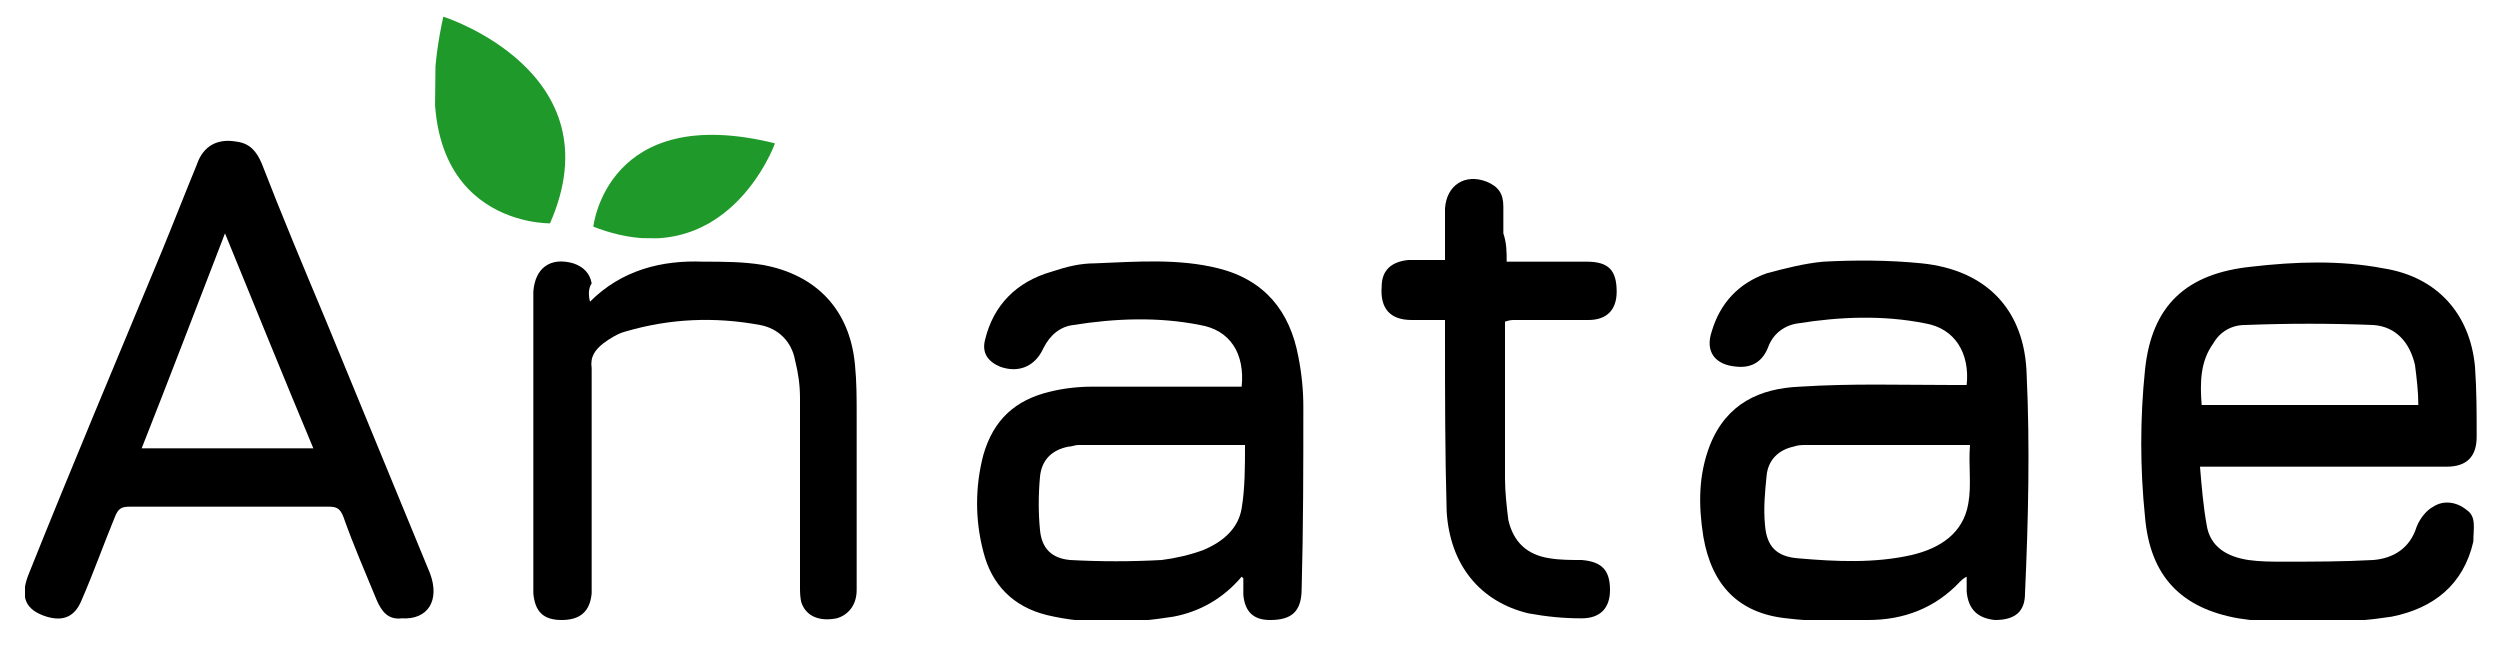 <?xml version="1.0" encoding="utf-8"?>
<!-- Generator: Adobe Illustrator 24.0.2, SVG Export Plug-In . SVG Version: 6.00 Build 0)  -->
<svg version="1.1" id="Capa_1" xmlns="http://www.w3.org/2000/svg" xmlns:xlink="http://www.w3.org/1999/xlink" x="0px" y="0px"
	 viewBox="0 0 150 39" style="enable-background:new 0 0 150 39;" xml:space="preserve">
<style type="text/css">
	.st0{clip-path:url(#SVGID_2_);}
	.st1{clip-path:url(#SVGID_4_);}
	.st2{fill:#1F992A;}
</style>
<g>
	<defs>
		<rect id="SVGID_1_" x="1.5" y="-0.2" width="147.1" height="37.4"/>
	</defs>
	<clipPath id="SVGID_2_">
		<use xlink:href="#SVGID_1_"  style="overflow:visible;"/>
	</clipPath>
	<path class="st0" d="M78.2,24.4c0-1-0.1-2-0.3-3c-0.5-2.7-2-4.6-4.8-5.3c-2.4-0.6-4.9-0.4-7.4-0.3c-0.9,0-1.7,0.2-2.6,0.5
		c-2.1,0.6-3.5,2-4,4.1c-0.2,0.8,0.2,1.3,0.9,1.6c1.1,0.4,2.1,0,2.6-1.1c0.4-0.8,1-1.3,1.8-1.4c2.5-0.4,5.1-0.5,7.6,0
		c1.8,0.3,2.7,1.7,2.5,3.7h-0.7c-2.8,0-5.5,0-8.3,0c-0.8,0-1.7,0.1-2.5,0.3c-2.1,0.5-3.4,1.7-4,3.8c-0.5,1.9-0.5,3.9,0,5.8
		c0.5,2,1.8,3.3,3.8,3.8c2.5,0.6,5.1,0.5,7.6,0.1c1.6-0.3,3-1.1,4.1-2.4c0,0,0.1,0.1,0.1,0.1c0,0.3,0,0.6,0,1c0.1,1,0.6,1.5,1.6,1.5
		c1.3,0,1.9-0.5,1.9-1.9C78.2,31.6,78.2,28,78.2,24.4z M74.5,30.5c-0.2,1.2-1.1,2-2.3,2.5c-0.8,0.3-1.7,0.5-2.5,0.6
		c-1.8,0.1-3.7,0.1-5.5,0c-1.1-0.1-1.7-0.7-1.8-1.8c-0.1-1-0.1-2.1,0-3.2c0.1-1,0.7-1.6,1.7-1.8c0.2,0,0.4-0.1,0.6-0.1
		c3.3,0,6.6,0,10,0C74.7,28,74.7,29.3,74.5,30.5L74.5,30.5z"/>
	<path class="st0" d="M121.6,22.5c-0.1-3.9-2.4-6.3-6.3-6.7c-2-0.2-4-0.2-5.9-0.1c-1.1,0.1-2.3,0.4-3.4,0.7
		c-1.7,0.6-2.8,1.8-3.3,3.5c-0.4,1.2,0.2,2,1.5,2.1c1,0.1,1.6-0.4,1.9-1.2c0.3-0.8,1-1.3,1.8-1.4c2.5-0.4,5.1-0.5,7.6,0
		c1.8,0.3,2.7,1.8,2.5,3.7c-0.2,0-0.5,0-0.8,0c-3.1,0-6.1-0.1-9.2,0.1c-2.4,0.1-4.4,1-5.4,3.5c-0.7,1.8-0.7,3.6-0.4,5.5
		c0.5,2.9,2.1,4.6,5,4.9c1.6,0.2,3.3,0.2,4.9,0.1c2.1,0,4-0.7,5.5-2.3c0.1-0.1,0.2-0.2,0.4-0.3c0,0.4,0,0.7,0,0.9
		c0.1,1.1,0.7,1.6,1.7,1.7c1.2,0,1.8-0.5,1.8-1.6C121.7,31.2,121.8,26.8,121.6,22.5L121.6,22.5z M118.1,30.2
		c-0.3,1.8-1.7,2.7-3.4,3.1c-2.2,0.5-4.5,0.4-6.8,0.2c-1.3-0.1-1.9-0.7-2-2c-0.1-1,0-2,0.1-3c0.1-0.9,0.7-1.5,1.6-1.7
		c0.3-0.1,0.5-0.1,0.8-0.1c3.3,0,6.5,0,9.8,0C118.1,27.9,118.3,29.1,118.1,30.2L118.1,30.2z"/>
	<path class="st0" d="M148,30.6c-0.6-0.5-1.4-0.6-2-0.2c-0.4,0.2-0.8,0.7-1,1.2c-0.4,1.3-1.4,1.9-2.6,2c-1.8,0.1-3.6,0.1-5.4,0.1
		c-0.7,0-1.4,0-2.1-0.1c-1.3-0.2-2.3-0.8-2.5-2.1c-0.2-1.1-0.3-2.3-0.4-3.5h1c4.6,0,9.2,0,13.8,0c1.2,0,1.8-0.6,1.8-1.8
		c0-1.4,0-2.8-0.1-4.2c-0.3-3.2-2.3-5.4-5.5-5.9c-2.6-0.5-5.3-0.4-7.9-0.1c-3.9,0.4-6,2.3-6.4,6.2c-0.3,2.9-0.3,5.9,0,8.8
		c0.3,3.6,2.2,5.5,5.6,6.1c1.8,0.3,3.6,0.2,5.4,0.2c1.3,0,2.5-0.1,3.8-0.3c2.5-0.5,4.3-1.9,4.9-4.5C148.4,31.7,148.6,31,148,30.6
		L148,30.6z M132.8,20.6c0.4-0.7,1.1-1.1,1.9-1.1c2.6-0.1,5.1-0.1,7.7,0c1.4,0.1,2.2,1.1,2.5,2.4c0.1,0.8,0.2,1.6,0.2,2.4h-13
		C132,23,132,21.7,132.8,20.6L132.8,20.6z"/>
	<path class="st0" d="M25.8,34.4c-2.1-5.1-4.2-10.2-6.3-15.3c-1.3-3.1-2.6-6.2-3.8-9.3c-0.3-0.7-0.7-1.2-1.5-1.3
		c-1.1-0.2-2,0.2-2.4,1.4c-0.7,1.7-1.4,3.5-2.1,5.2C7,21.6,4.3,28,1.7,34.5c-0.5,1.3-0.2,2.1,1.1,2.5c1,0.3,1.7,0,2.1-1
		c0.7-1.6,1.3-3.3,2-5c0.2-0.5,0.4-0.6,0.9-0.6c4,0,7.9,0,11.9,0c0.5,0,0.7,0.1,0.9,0.6c0.6,1.7,1.3,3.3,2,5
		c0.3,0.7,0.7,1.2,1.5,1.1C25.7,37.2,26.4,36,25.8,34.4L25.8,34.4z M8.5,26.9c1.7-4.3,3.3-8.5,5-12.9c1.8,4.4,3.5,8.6,5.3,12.9H8.5z
		"/>
	<path class="st0" d="M35.4,18.1c1.9-1.9,4.3-2.5,6.8-2.4c1.2,0,2.4,0,3.6,0.2c3.2,0.6,5.2,2.7,5.5,6c0.1,1,0.1,2,0.1,3
		c0,3.5,0,7,0,10.5c0,0.9-0.5,1.5-1.2,1.7c-1,0.2-1.8-0.1-2.1-0.9c-0.1-0.3-0.1-0.7-0.1-1c0-3.8,0-7.5,0-11.3c0-0.8-0.1-1.5-0.3-2.3
		c-0.2-1.1-1-1.9-2.1-2.1c-2.7-0.5-5.4-0.4-8.1,0.4c-0.4,0.1-0.9,0.4-1.3,0.7c-0.5,0.4-0.8,0.8-0.7,1.5c0,4.2,0,8.5,0,12.7
		c0,0.3,0,0.5,0,0.8c-0.1,1.1-0.7,1.6-1.8,1.6c-1.1,0-1.6-0.5-1.7-1.6c0-0.3,0-0.7,0-1c0-5.5,0-10.9,0-16.4c0-0.2,0-0.5,0-0.7
		c0.1-1.4,1-2.1,2.4-1.7c0.6,0.2,1,0.6,1.1,1.2C35.3,17.3,35.3,17.7,35.4,18.1L35.4,18.1z"/>
	<path class="st0" d="M90.4,15.7c1.7,0,3.2,0,4.8,0c1.3,0,1.8,0.5,1.8,1.8c0,1.1-0.6,1.7-1.7,1.7c-1.5,0-2.9,0-4.4,0
		c-0.2,0-0.3,0-0.6,0.1c0,0.3,0,0.5,0,0.7c0,2.9,0,5.8,0,8.7c0,0.8,0.1,1.7,0.2,2.5c0.3,1.3,1.1,2.1,2.5,2.3
		c0.6,0.1,1.3,0.1,1.9,0.1c1.2,0.1,1.7,0.6,1.7,1.8c0,1.1-0.6,1.7-1.7,1.7c-1.1,0-2.1-0.1-3.2-0.3c-2.9-0.7-4.7-2.9-4.9-6.1
		c-0.1-3.5-0.1-7-0.1-10.5c0-0.3,0-0.6,0-1c-0.7,0-1.3,0-2,0c-1.3,0-1.9-0.7-1.8-2c0-1,0.6-1.5,1.6-1.6c0.7,0,1.4,0,2.2,0
		c0-0.5,0-0.9,0-1.3c0-0.6,0-1.2,0-1.8c0.1-1.4,1.2-2.1,2.5-1.6c0.7,0.3,1,0.7,1,1.5c0,0.5,0,1.1,0,1.6
		C90.4,14.6,90.4,15.1,90.4,15.7z"/>
</g>
<g>
	<g>
		<defs>
			
				<rect id="SVGID_3_" x="29.7" y="-2.5" transform="matrix(1.053293e-02 -1 1 1.053293e-02 28.208 43.882)" width="13.2" height="20.4"/>
		</defs>
		<clipPath id="SVGID_4_">
			<use xlink:href="#SVGID_3_"  style="overflow:visible;"/>
		</clipPath>
		<g class="st1">
			<path class="st2" d="M35.6,13.6c0,0,0.8-7.5,10.9-5C46.5,8.6,43.6,16.7,35.6,13.6z"/>
			<path class="st2" d="M33,13.4c0,0-9.2,0.2-6.4-12.4C26.6,1,37,4.3,33,13.4z"/>
		</g>
	</g>
</g>
</svg>
